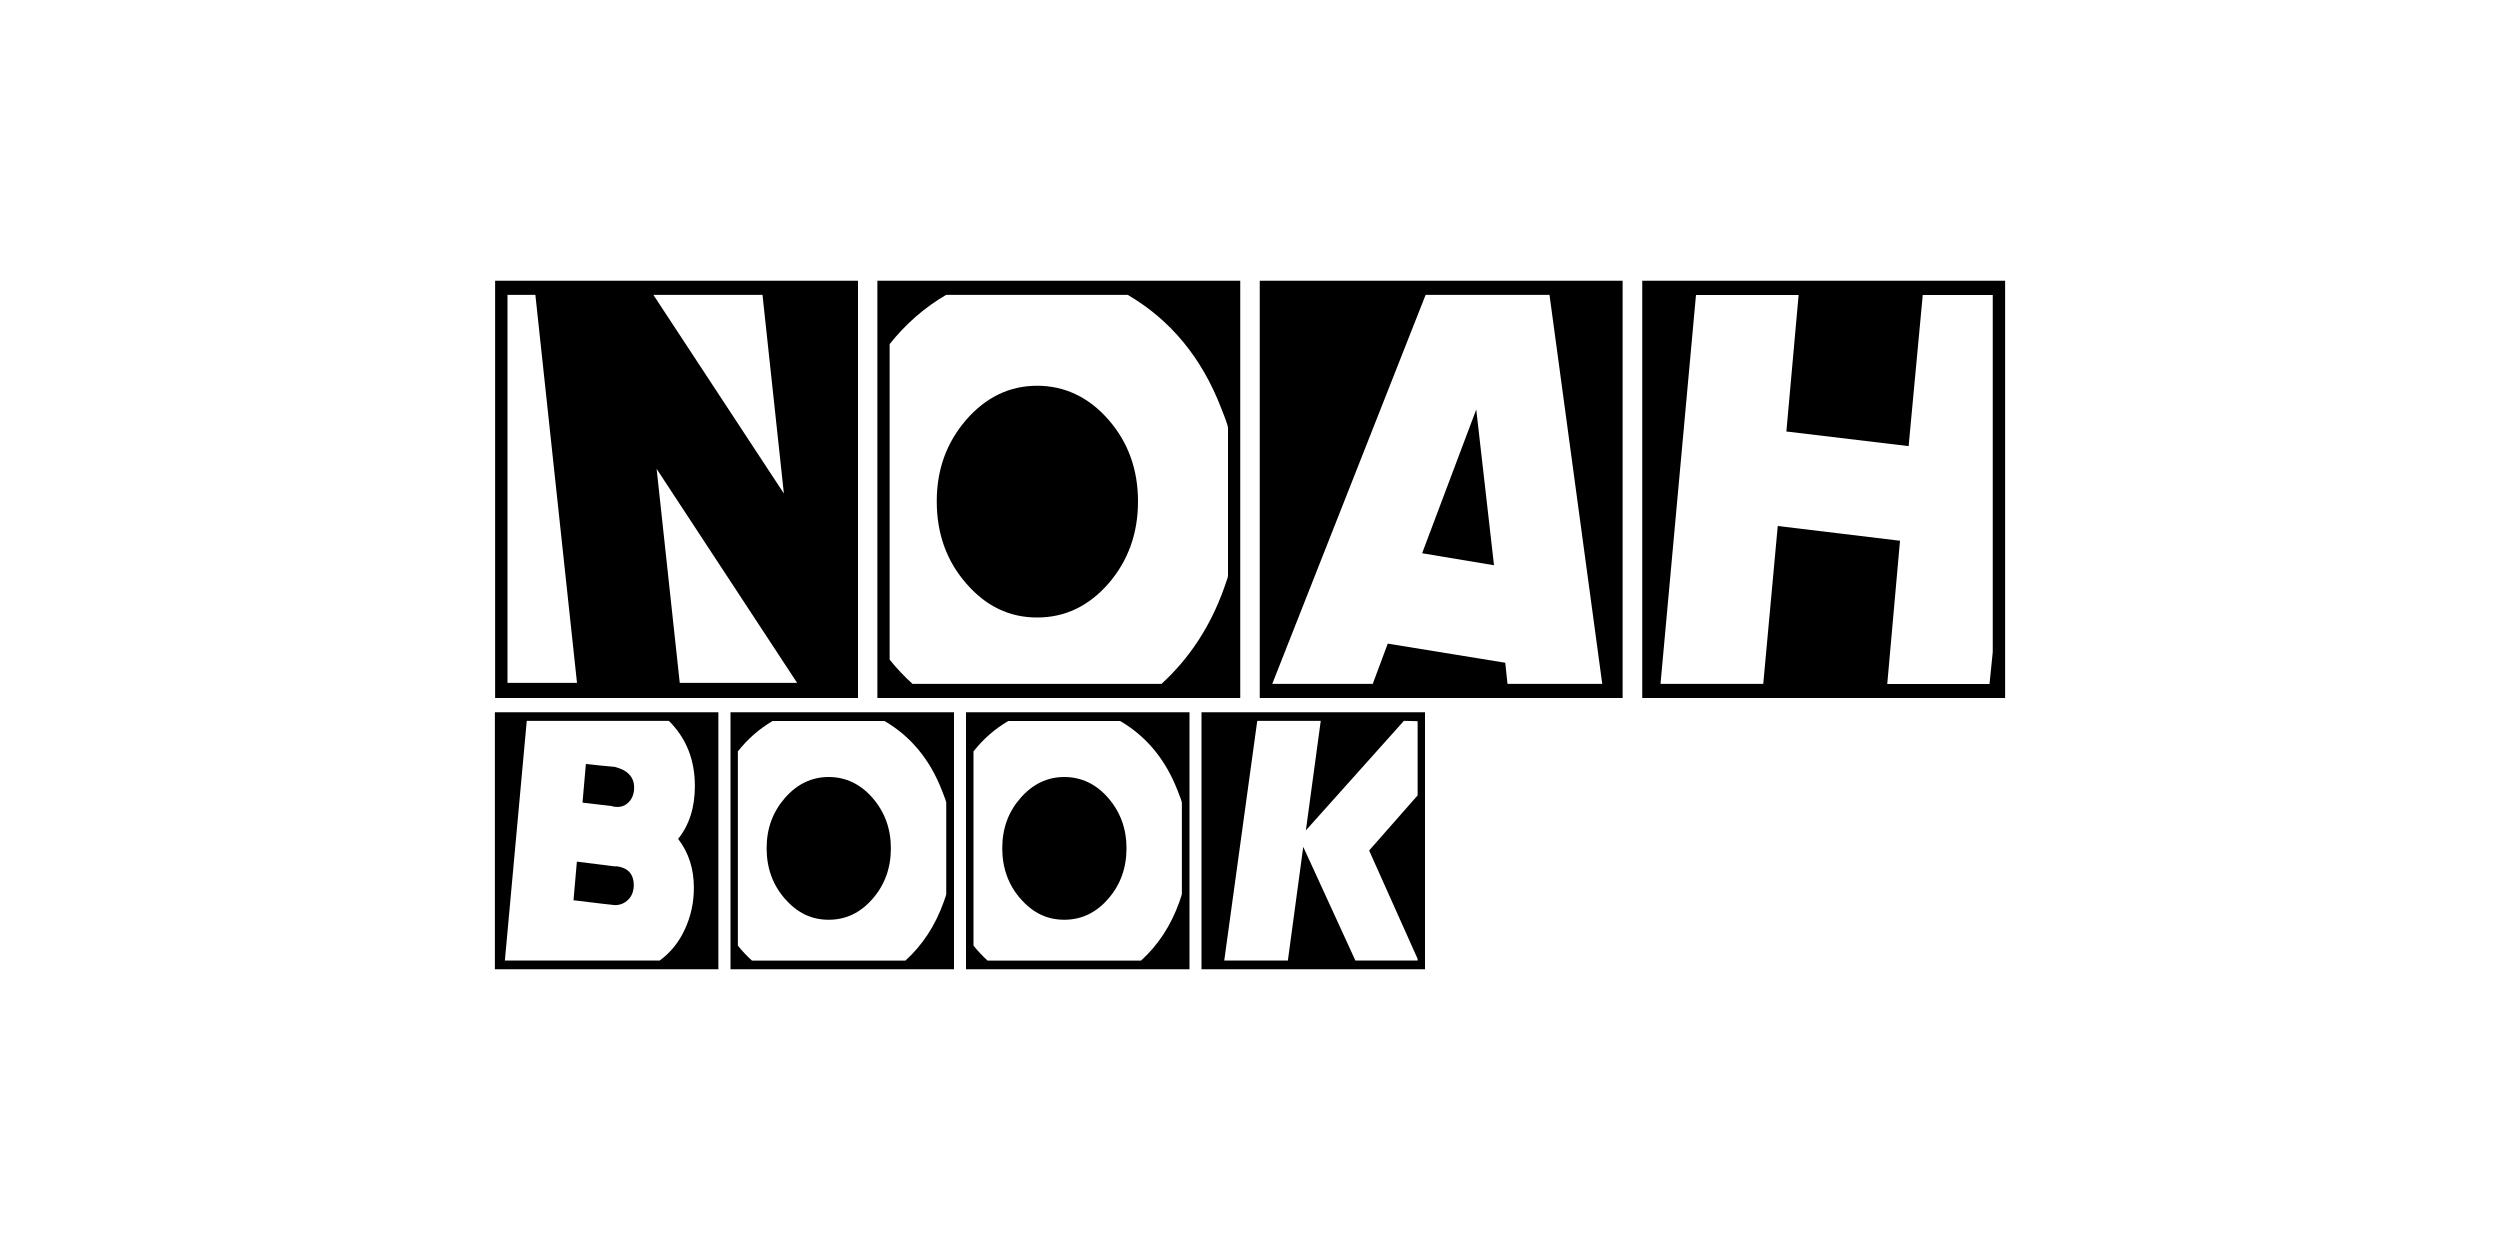 <?xml version="1.0" encoding="UTF-8"?><svg id="c" xmlns="http://www.w3.org/2000/svg" viewBox="0 0 200 100"><path d="m68.64,55.84h-29.03V22.46h29.03v33.38Zm-22.48-1.21l-3.33-31.04h-2.23v31.04h5.57Zm6.11-31.04l10.44,15.89-1.71-15.89h-8.73Zm11.5,31.04l-11.24-17.12,1.85,17.12h9.39Z"/><path d="m99.22,55.84h-29.03V22.46h29.03v33.38Zm-28.04-3.06c.56.7,1.17,1.34,1.82,1.93h19.92c2.23-2.04,3.9-4.58,4.99-7.62.22-.61.33-.95.33-1.01v-11.85c0-.14-.18-.67-.55-1.59-1.55-4.02-4.04-7.04-7.47-9.05h-14.53c-1.72,1-3.23,2.32-4.52,3.94v25.26Zm19.86-12.67c0,2.57-.79,4.75-2.36,6.57-1.58,1.81-3.48,2.72-5.71,2.72s-4.1-.91-5.67-2.72c-1.58-1.81-2.36-4-2.36-6.57s.79-4.71,2.36-6.53c1.58-1.81,3.47-2.72,5.67-2.72s4.13.91,5.71,2.72c1.58,1.81,2.36,3.99,2.36,6.53Z"/><path d="m129.81,55.84h-29.03V22.46h29.03v33.38Zm-19.99-1.13l1.2-3.22,9.4,1.53.18,1.69h7.58l-4.22-31.12h-9.91l-12.27,31.12h8.05Zm9.7-9.49l-5.75-.96,4.33-11.5,1.42,12.46Z"/><path d="m160.41,55.84h-29.03V22.46h29.03v33.38Zm-24.73-32.25l-2.84,31.12h8.22l1.16-12.63,9.78,1.18-1.02,11.46h8.18l.26-2.55v-28.57h-5.6l-1.13,12.09-9.78-1.17.98-10.92h-8.22Z"/><path d="m57.47,77.54h-17.88v-20.56h17.88v20.56Zm-15.33-19.87l-1.75,19.17h12.39c.87-.64,1.54-1.47,2.01-2.5.48-1.03.72-2.14.72-3.33,0-1.51-.42-2.81-1.26-3.9.9-1.12,1.34-2.53,1.34-4.23,0-2.1-.69-3.83-2.08-5.21h-11.38Zm7.06,14.74c-.09,0-1.2-.13-3.32-.39l.27-3.09,3.09.39v-.03c.97.1,1.46.61,1.46,1.52,0,.48-.15.87-.44,1.16-.29.29-.65.44-1.06.44Zm.09-7.86l-.29-.03v-.03l-2.4-.28.27-3.09c.78.09,1.55.16,2.31.23,1.03.26,1.55.81,1.55,1.65,0,.48-.14.87-.42,1.16-.28.29-.62.42-1.02.39Z"/><path d="m76.32,77.54h-17.88v-20.56h17.88v20.56Zm-17.28-1.88c.34.43.72.83,1.12,1.19h12.27c1.38-1.25,2.4-2.82,3.07-4.7.14-.38.2-.59.2-.62v-7.3c0-.09-.11-.41-.34-.98-.96-2.48-2.49-4.34-4.6-5.57h-8.95c-1.06.62-1.99,1.43-2.78,2.43v15.56Zm12.23-7.8c0,1.58-.49,2.93-1.46,4.04-.97,1.12-2.14,1.68-3.52,1.68s-2.52-.56-3.5-1.68c-.97-1.11-1.46-2.46-1.46-4.04s.49-2.9,1.46-4.02c.97-1.11,2.14-1.68,3.5-1.68s2.55.56,3.52,1.68c.97,1.12,1.46,2.46,1.46,4.02Z"/><path d="m95.16,77.54h-17.88v-20.56h17.88v20.56Zm-17.27-1.88c.34.43.72.83,1.12,1.19h12.27c1.38-1.25,2.4-2.82,3.07-4.7.13-.38.2-.59.2-.62v-7.3c0-.09-.11-.41-.34-.98-.96-2.48-2.49-4.34-4.6-5.57h-8.95c-1.06.62-1.99,1.43-2.78,2.43v15.56Zm12.23-7.8c0,1.58-.49,2.93-1.46,4.04-.97,1.12-2.14,1.68-3.52,1.68s-2.52-.56-3.5-1.68c-.97-1.11-1.46-2.46-1.46-4.04s.48-2.9,1.46-4.02c.97-1.11,2.14-1.68,3.5-1.68s2.55.56,3.52,1.68c.97,1.12,1.46,2.46,1.46,4.02Z"/><path d="m114,77.54h-17.88v-20.56h17.88v20.56Zm-13.42-19.87l-2.64,19.17h5.09l1.23-9.09,4.17,9.09h4.98v-.13l-3.88-8.67,3.88-4.41v-5.93s-.4-.03-1.1-.03l-7.84,8.76,1.19-8.76h-5.06Z"/></svg>